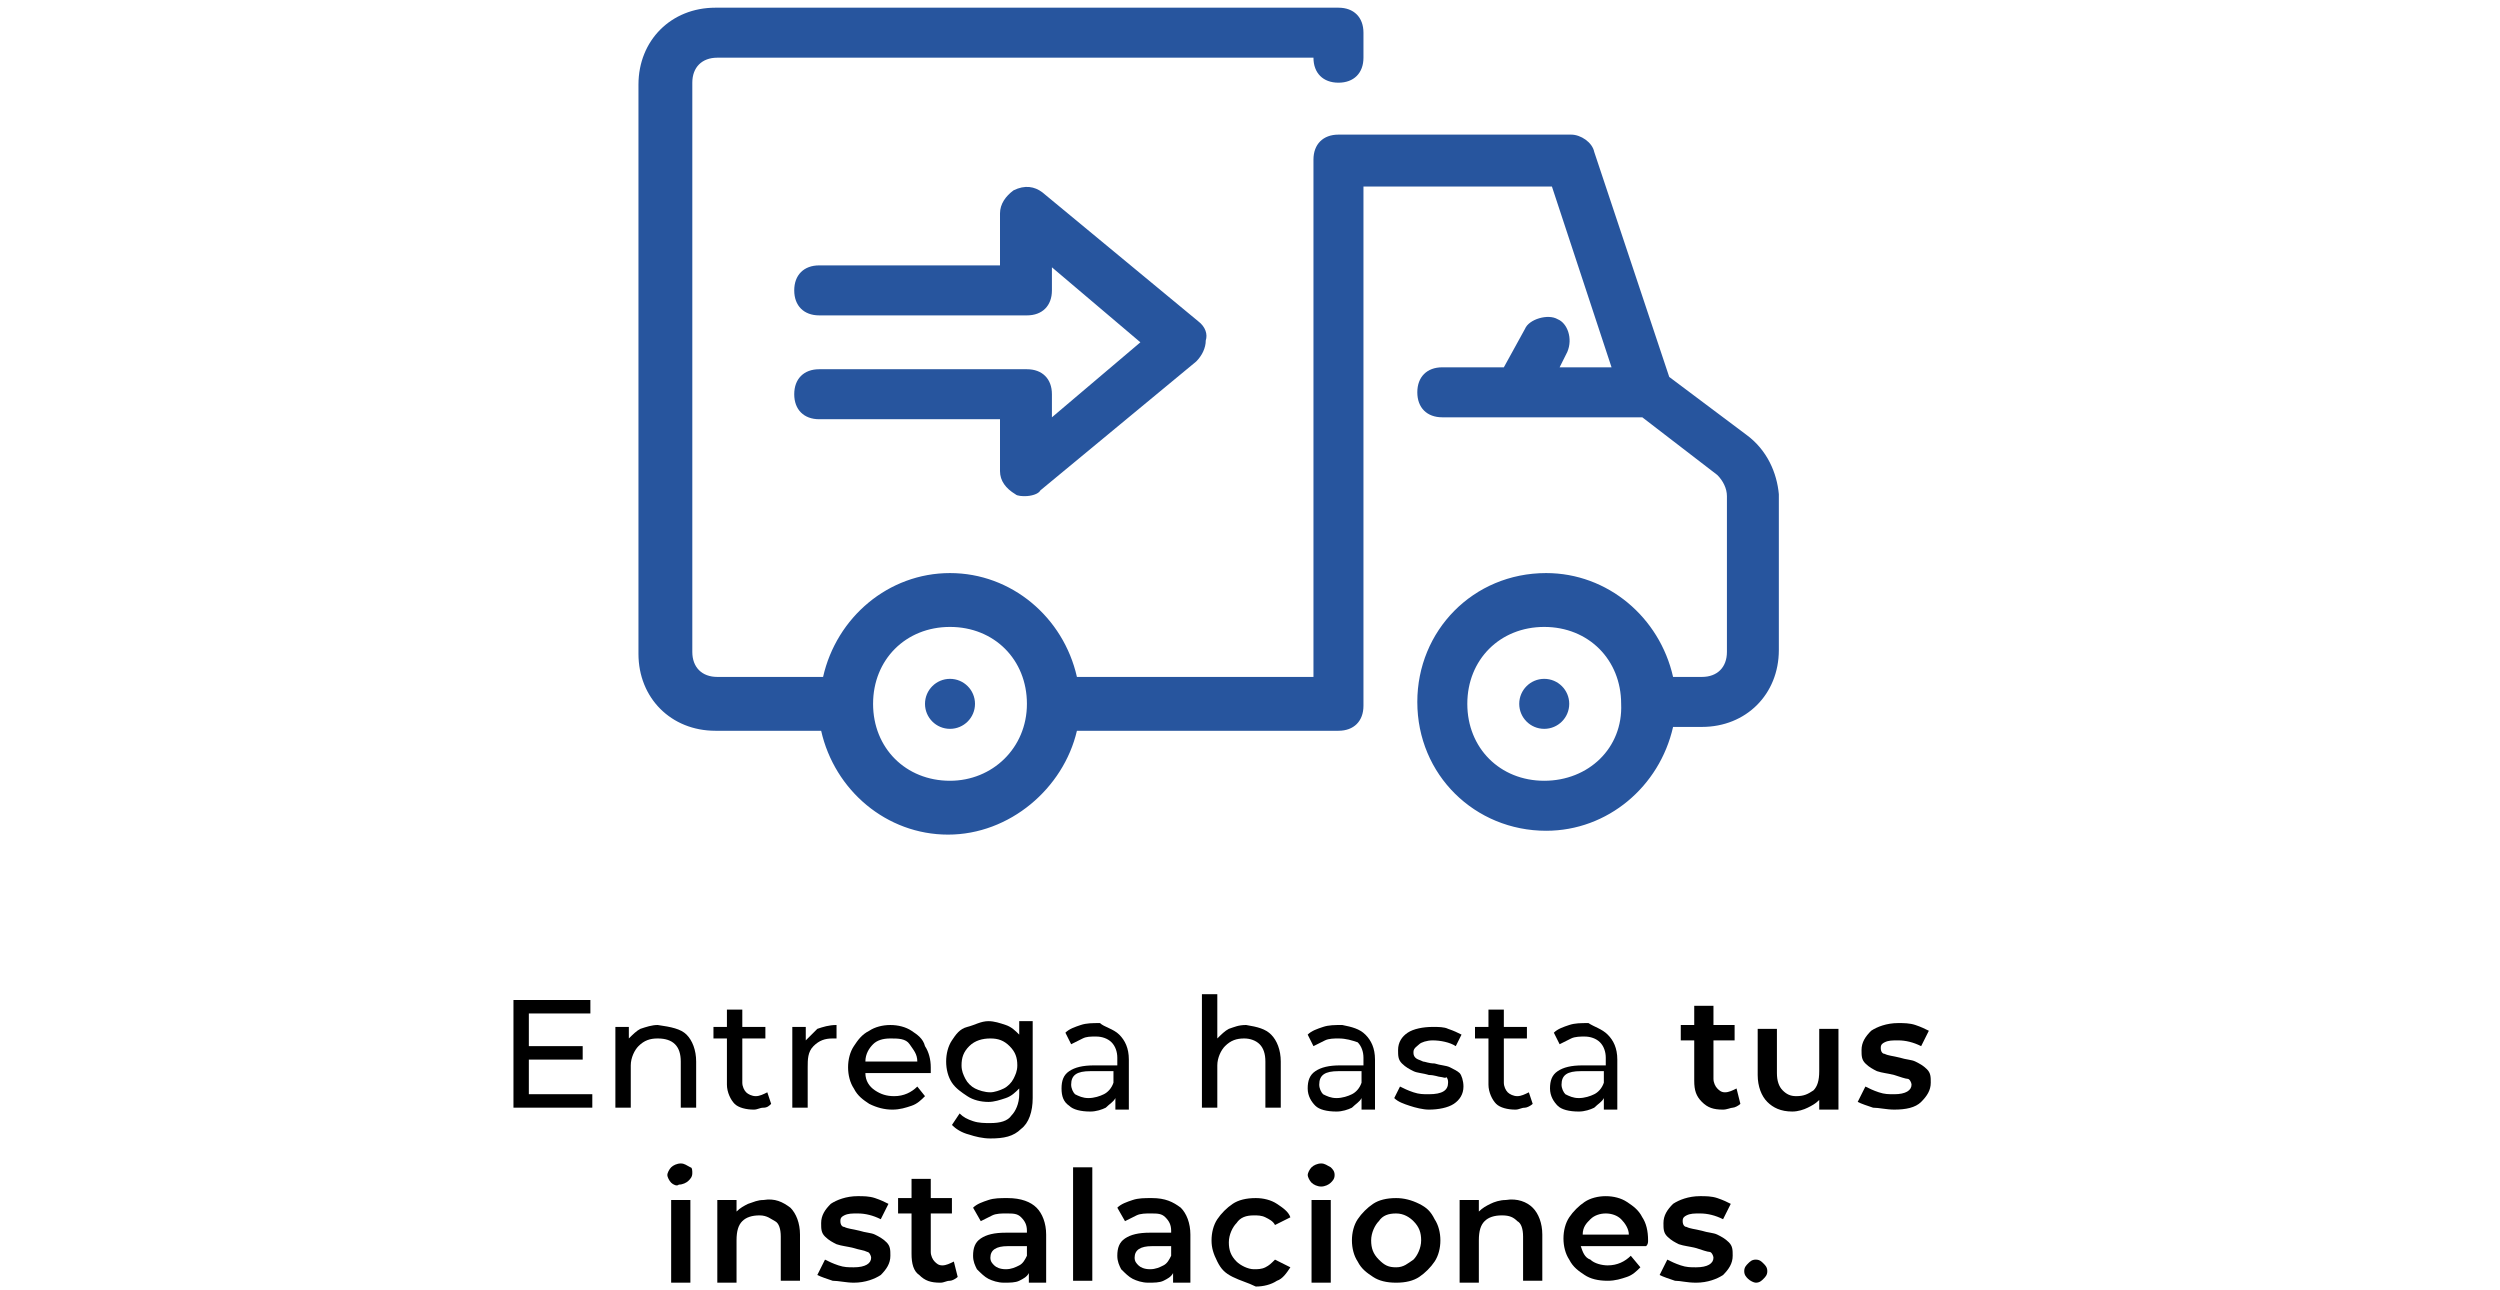 <?xml version="1.0" encoding="UTF-8"?>
<!-- Generator: Adobe Illustrator 24.0.1, SVG Export Plug-In . SVG Version: 6.00 Build 0)  -->
<svg xmlns="http://www.w3.org/2000/svg" xmlns:xlink="http://www.w3.org/1999/xlink" version="1.1" id="Layer_1" x="0px" y="0px" viewBox="0 0 130 67.1" style="enable-background:new 0 0 130 67.1;" xml:space="preserve">
<style type="text/css">
	.st0{fill:#27559E;}
</style>
<g>
	<g>
		<path d="M30.8,56.9v0.7h-4.1V52h4v0.7h-3.2v1.7h2.8v0.7h-2.8v1.8C27.5,56.9,30.8,56.9,30.8,56.9z"></path>
		<path d="M35.7,53.8c0.3,0.3,0.5,0.8,0.5,1.4v2.4h-0.8v-2.4c0-0.4-0.1-0.7-0.3-0.9S34.6,54,34.2,54c-0.4,0-0.7,0.1-1,0.4    c-0.2,0.2-0.4,0.6-0.4,1v2.2H32v-4.2h0.7V54c0.2-0.2,0.4-0.4,0.6-0.5c0.3-0.1,0.6-0.2,0.9-0.2C34.9,53.4,35.4,53.5,35.7,53.8z"></path>
		<path d="M40.1,57.4c-0.1,0.1-0.2,0.2-0.4,0.2s-0.3,0.1-0.5,0.1c-0.4,0-0.8-0.1-1-0.3c-0.2-0.2-0.4-0.6-0.4-1V54h-0.7v-0.6h0.7    v-0.9h0.8v0.9h1.2V54h-1.2v2.3c0,0.2,0.1,0.4,0.2,0.5c0.1,0.1,0.3,0.2,0.5,0.2s0.4-0.1,0.6-0.2L40.1,57.4z"></path>
		<path d="M42.5,53.5c0.3-0.1,0.6-0.2,1-0.2V54c0,0-0.1,0-0.2,0c-0.4,0-0.7,0.1-1,0.4S42,55.1,42,55.5v2.1h-0.8v-4.2h0.7v0.7    C42.1,53.9,42.3,53.7,42.5,53.5z"></path>
		<path d="M48.4,55.8H45c0,0.4,0.2,0.7,0.5,0.9c0.3,0.2,0.6,0.3,1,0.3c0.5,0,0.9-0.2,1.2-0.5l0.4,0.5c-0.2,0.2-0.4,0.4-0.7,0.5    s-0.6,0.2-1,0.2s-0.8-0.1-1.2-0.3c-0.3-0.2-0.6-0.4-0.8-0.8c-0.2-0.3-0.3-0.7-0.3-1.1s0.1-0.8,0.3-1.1c0.2-0.3,0.4-0.6,0.8-0.8    c0.3-0.2,0.7-0.3,1.1-0.3s0.8,0.1,1.1,0.3c0.3,0.2,0.6,0.4,0.7,0.8c0.2,0.3,0.3,0.7,0.3,1.1C48.4,55.6,48.4,55.7,48.4,55.8z     M45.4,54.3c-0.2,0.2-0.4,0.5-0.4,0.9h2.7c0-0.4-0.2-0.6-0.4-0.9s-0.6-0.3-1-0.3C45.9,54,45.6,54.1,45.4,54.3z"></path>
		<path d="M53.7,53.4v3.7c0,0.7-0.2,1.3-0.6,1.6c-0.4,0.4-0.9,0.5-1.6,0.5c-0.4,0-0.8-0.1-1.1-0.2c-0.4-0.1-0.7-0.3-0.9-0.5l0.4-0.6    c0.2,0.2,0.4,0.3,0.7,0.4s0.6,0.1,0.9,0.1c0.5,0,0.9-0.1,1.1-0.4c0.2-0.2,0.4-0.6,0.4-1.1v-0.3c-0.2,0.2-0.4,0.4-0.7,0.5    s-0.6,0.2-0.9,0.2c-0.4,0-0.8-0.1-1.1-0.3c-0.3-0.2-0.6-0.4-0.8-0.7c-0.2-0.3-0.3-0.7-0.3-1.1s0.1-0.8,0.3-1.1    c0.2-0.3,0.4-0.6,0.8-0.7s0.7-0.3,1.1-0.3c0.3,0,0.6,0.1,0.9,0.2s0.5,0.3,0.7,0.5v-0.7h0.7V53.4z M52.2,56.6    c0.2-0.1,0.4-0.3,0.5-0.5s0.2-0.4,0.2-0.7c0-0.4-0.1-0.7-0.4-1c-0.3-0.3-0.6-0.4-1-0.4s-0.8,0.1-1.1,0.4S50,55,50,55.4    c0,0.3,0.1,0.5,0.2,0.7s0.3,0.4,0.5,0.5s0.5,0.2,0.8,0.2C51.7,56.8,52,56.7,52.2,56.6z"></path>
		<path d="M58.2,53.8c0.3,0.3,0.5,0.7,0.5,1.3v2.6H58v-0.6c-0.1,0.2-0.3,0.3-0.5,0.5c-0.2,0.1-0.5,0.2-0.8,0.2    c-0.5,0-0.9-0.1-1.1-0.3c-0.3-0.2-0.4-0.5-0.4-0.9s0.1-0.7,0.4-0.9c0.3-0.2,0.7-0.3,1.3-0.3h1.2V55c0-0.3-0.1-0.6-0.3-0.8    c-0.2-0.2-0.5-0.3-0.8-0.3s-0.5,0-0.7,0.1s-0.4,0.2-0.6,0.3l-0.3-0.6c0.2-0.2,0.5-0.3,0.8-0.4s0.6-0.1,1-0.1    C57.4,53.4,57.9,53.5,58.2,53.8z M57.4,56.9c0.2-0.1,0.4-0.3,0.5-0.6v-0.6h-1.2c-0.7,0-1,0.2-1,0.7c0,0.2,0.1,0.4,0.2,0.5    c0.2,0.1,0.4,0.2,0.7,0.2S57.2,57,57.4,56.9z"></path>
		<path d="M66.1,53.8c0.3,0.3,0.5,0.8,0.5,1.4v2.4h-0.8v-2.4c0-0.4-0.1-0.7-0.3-0.9C65.3,54.1,65,54,64.7,54c-0.4,0-0.7,0.1-1,0.4    c-0.2,0.2-0.4,0.6-0.4,1v2.2h-0.8v-5.9h0.8V54c0.2-0.2,0.4-0.4,0.6-0.5c0.3-0.1,0.5-0.2,0.9-0.2C65.4,53.4,65.8,53.5,66.1,53.8z"></path>
		<path d="M71,53.8c0.3,0.3,0.5,0.7,0.5,1.3v2.6h-0.7v-0.6c-0.1,0.2-0.3,0.3-0.5,0.5c-0.2,0.1-0.5,0.2-0.8,0.2    c-0.5,0-0.9-0.1-1.1-0.3S68,57,68,56.6s0.1-0.7,0.4-0.9c0.3-0.2,0.7-0.3,1.3-0.3h1.2V55c0-0.3-0.1-0.6-0.3-0.8    c-0.3-0.1-0.6-0.2-1-0.2c-0.2,0-0.5,0-0.7,0.1s-0.4,0.2-0.6,0.3L68,53.8c0.2-0.2,0.5-0.3,0.8-0.4s0.6-0.1,1-0.1    C70.3,53.4,70.7,53.5,71,53.8z M70.3,56.9c0.2-0.1,0.4-0.3,0.5-0.6v-0.6h-1.2c-0.7,0-1,0.2-1,0.7c0,0.2,0.1,0.4,0.2,0.5    c0.2,0.1,0.4,0.2,0.7,0.2C69.8,57.1,70.1,57,70.3,56.9z"></path>
		<path d="M73.3,57.5c-0.3-0.1-0.6-0.2-0.8-0.4l0.3-0.6c0.2,0.1,0.4,0.2,0.7,0.3c0.3,0.1,0.5,0.1,0.8,0.1c0.7,0,1-0.2,1-0.6    c0-0.1,0-0.2-0.1-0.3c0,0.1-0.2,0-0.3,0s-0.3-0.1-0.6-0.1c-0.3-0.1-0.6-0.1-0.8-0.2s-0.4-0.2-0.6-0.4c-0.2-0.2-0.2-0.4-0.2-0.7    c0-0.4,0.2-0.7,0.5-0.9c0.3-0.2,0.8-0.3,1.3-0.3c0.3,0,0.6,0,0.8,0.1c0.3,0.1,0.5,0.2,0.7,0.3l-0.3,0.6c-0.3-0.2-0.8-0.3-1.2-0.3    c-0.3,0-0.6,0.1-0.7,0.2s-0.3,0.2-0.3,0.4c0,0.1,0,0.2,0.1,0.3c0.1,0.1,0.2,0.1,0.4,0.2c0.1,0,0.3,0.1,0.6,0.1    c0.3,0.1,0.6,0.1,0.8,0.2s0.4,0.2,0.5,0.3s0.2,0.4,0.2,0.7c0,0.4-0.2,0.7-0.5,0.9s-0.8,0.3-1.3,0.3C74,57.7,73.6,57.6,73.3,57.5z"></path>
		<path d="M79.7,57.4c-0.1,0.1-0.3,0.2-0.4,0.2c-0.2,0-0.3,0.1-0.5,0.1c-0.4,0-0.8-0.1-1-0.3c-0.2-0.2-0.4-0.6-0.4-1V54h-0.7v-0.6    h0.7v-0.9h0.8v0.9h1.2V54h-1.2v2.3c0,0.2,0.1,0.4,0.2,0.5s0.3,0.2,0.5,0.2s0.4-0.1,0.6-0.2L79.7,57.4z"></path>
		<path d="M83.6,53.8c0.3,0.3,0.5,0.7,0.5,1.3v2.6h-0.7v-0.6c-0.1,0.2-0.3,0.3-0.5,0.5c-0.2,0.1-0.5,0.2-0.8,0.2    c-0.5,0-0.9-0.1-1.1-0.3s-0.4-0.5-0.4-0.9s0.1-0.7,0.4-0.9c0.3-0.2,0.7-0.3,1.3-0.3h1.2V55c0-0.3-0.1-0.6-0.3-0.8    c-0.2-0.2-0.5-0.3-0.8-0.3c-0.2,0-0.5,0-0.7,0.1s-0.4,0.2-0.6,0.3l-0.3-0.6c0.2-0.2,0.5-0.3,0.8-0.4s0.6-0.1,1-0.1    C82.9,53.4,83.3,53.5,83.6,53.8z M82.9,56.9c0.2-0.1,0.4-0.3,0.5-0.6v-0.6h-1.2c-0.7,0-1,0.2-1,0.7c0,0.2,0.1,0.4,0.2,0.5    c0.2,0.1,0.4,0.2,0.7,0.2C82.4,57.1,82.7,57,82.9,56.9z"></path>
		<path d="M90.5,57.4c-0.1,0.1-0.3,0.2-0.4,0.2s-0.3,0.1-0.5,0.1c-0.5,0-0.8-0.1-1.1-0.4s-0.4-0.6-0.4-1.1v-2.1h-0.7v-0.8h0.7v-1h1    v1h1.1v0.8h-1.1v2c0,0.2,0.1,0.4,0.2,0.5s0.2,0.2,0.4,0.2c0.2,0,0.4-0.1,0.6-0.2L90.5,57.4z"></path>
		<path d="M95.6,53.4v4.3h-1v-0.5c-0.2,0.2-0.4,0.3-0.6,0.4s-0.5,0.2-0.8,0.2c-0.6,0-1-0.2-1.3-0.5s-0.5-0.8-0.5-1.4v-2.4h1v2.3    c0,0.4,0.1,0.7,0.3,0.9c0.2,0.2,0.4,0.3,0.7,0.3c0.4,0,0.6-0.1,0.9-0.3c0.2-0.2,0.3-0.5,0.3-1v-2.2h1V53.4z"></path>
		<path d="M97.4,57.6c-0.3-0.1-0.6-0.2-0.8-0.3l0.4-0.8c0.2,0.1,0.4,0.2,0.7,0.3s0.5,0.1,0.8,0.1c0.6,0,0.9-0.2,0.9-0.5    c0-0.1-0.1-0.3-0.2-0.3s-0.4-0.1-0.7-0.2c-0.4-0.1-0.6-0.1-0.9-0.2c-0.2-0.1-0.4-0.2-0.6-0.4c-0.2-0.2-0.2-0.4-0.2-0.7    c0-0.4,0.2-0.7,0.5-1c0.3-0.2,0.8-0.4,1.4-0.4c0.3,0,0.6,0,0.9,0.1s0.5,0.2,0.7,0.3l-0.4,0.8c-0.4-0.2-0.8-0.3-1.2-0.3    c-0.3,0-0.5,0-0.7,0.1s-0.2,0.2-0.2,0.3c0,0.2,0.1,0.3,0.2,0.3c0.2,0.1,0.4,0.1,0.8,0.2c0.3,0.1,0.6,0.1,0.8,0.2s0.4,0.2,0.6,0.4    s0.2,0.4,0.2,0.7c0,0.4-0.2,0.7-0.5,1s-0.8,0.4-1.4,0.4C98.1,57.7,97.7,57.6,97.4,57.6z"></path>
		<path d="M34.9,61.5c-0.1-0.1-0.2-0.3-0.2-0.4s0.1-0.3,0.2-0.4c0.1-0.1,0.3-0.2,0.5-0.2s0.3,0.1,0.5,0.2c0.1,0,0.1,0.2,0.1,0.3    c0,0.2-0.1,0.3-0.2,0.4s-0.3,0.2-0.5,0.2C35.2,61.7,35,61.6,34.9,61.5z M34.9,62.4h1v4.3h-1V62.4z"></path>
		<path d="M41.1,62.8c0.3,0.3,0.5,0.8,0.5,1.4v2.4h-1v-2.3c0-0.4-0.1-0.7-0.3-0.8s-0.4-0.3-0.8-0.3c-0.4,0-0.7,0.1-0.9,0.3    c-0.2,0.2-0.3,0.5-0.3,1v2.2h-1v-4.3h1V63c0.2-0.2,0.4-0.3,0.6-0.4c0.3-0.1,0.5-0.2,0.8-0.2C40.3,62.3,40.7,62.5,41.1,62.8z"></path>
		<path d="M43.3,66.6c-0.3-0.1-0.6-0.2-0.8-0.3l0.4-0.8c0.2,0.1,0.4,0.2,0.7,0.3s0.5,0.1,0.8,0.1c0.6,0,0.9-0.2,0.9-0.5    c0-0.1-0.1-0.3-0.2-0.3c-0.2-0.1-0.4-0.1-0.7-0.2c-0.4-0.1-0.6-0.1-0.9-0.2c-0.2-0.1-0.4-0.2-0.6-0.4c-0.2-0.2-0.2-0.4-0.2-0.7    c0-0.4,0.2-0.7,0.5-1c0.3-0.2,0.8-0.4,1.4-0.4c0.3,0,0.6,0,0.9,0.1c0.3,0.1,0.5,0.2,0.7,0.3l-0.4,0.8c-0.4-0.2-0.8-0.3-1.2-0.3    c-0.3,0-0.5,0-0.7,0.1s-0.2,0.2-0.2,0.3c0,0.2,0.1,0.3,0.2,0.3c0.2,0.1,0.4,0.1,0.8,0.2c0.3,0.1,0.6,0.1,0.8,0.2s0.4,0.2,0.6,0.4    s0.2,0.4,0.2,0.7c0,0.4-0.2,0.7-0.5,1c-0.3,0.2-0.8,0.4-1.4,0.4C44,66.7,43.6,66.6,43.3,66.6z"></path>
		<path d="M49.8,66.4c-0.1,0.1-0.3,0.2-0.4,0.2c-0.2,0-0.3,0.1-0.5,0.1c-0.5,0-0.8-0.1-1.1-0.4c-0.3-0.2-0.4-0.6-0.4-1.1v-2.1h-0.7    v-0.8h0.7v-1h1v1h1.1v0.8h-1.1v2c0,0.2,0.1,0.4,0.2,0.5s0.2,0.2,0.4,0.2s0.4-0.1,0.6-0.2L49.8,66.4z"></path>
		<path d="M53.9,62.8c0.3,0.3,0.5,0.8,0.5,1.4v2.5h-0.9v-0.5c-0.1,0.2-0.3,0.3-0.5,0.4s-0.5,0.1-0.8,0.1s-0.6-0.1-0.8-0.2    S51,66.2,50.8,66c-0.1-0.2-0.2-0.4-0.2-0.7c0-0.4,0.1-0.7,0.4-0.9c0.3-0.2,0.7-0.3,1.3-0.3h1.1V64c0-0.3-0.1-0.5-0.3-0.7    s-0.4-0.2-0.8-0.2c-0.2,0-0.5,0-0.7,0.1s-0.4,0.2-0.6,0.3l-0.4-0.7c0.2-0.2,0.5-0.3,0.8-0.4s0.6-0.1,1-0.1    C53.1,62.3,53.6,62.5,53.9,62.8z M53,65.8c0.2-0.1,0.3-0.3,0.4-0.5v-0.5h-1c-0.6,0-0.9,0.2-0.9,0.6c0,0.2,0.1,0.3,0.2,0.4    c0.1,0.1,0.3,0.2,0.6,0.2S52.8,65.9,53,65.8z"></path>
		<path d="M55.8,60.7h1v5.9h-1V60.7z"></path>
		<path d="M61.4,62.8c0.3,0.3,0.5,0.8,0.5,1.4v2.5H61v-0.5c-0.1,0.2-0.3,0.3-0.5,0.4s-0.5,0.1-0.8,0.1s-0.6-0.1-0.8-0.2    s-0.4-0.3-0.6-0.5c-0.1-0.2-0.2-0.4-0.2-0.7c0-0.4,0.1-0.7,0.4-0.9c0.3-0.2,0.7-0.3,1.3-0.3h1.1V64c0-0.3-0.1-0.5-0.3-0.7    s-0.4-0.2-0.8-0.2c-0.2,0-0.5,0-0.7,0.1s-0.4,0.2-0.6,0.3l-0.4-0.7c0.2-0.2,0.5-0.3,0.8-0.4s0.6-0.1,1-0.1    C60.6,62.3,61,62.5,61.4,62.8z M60.5,65.8c0.2-0.1,0.3-0.3,0.4-0.5v-0.5h-1c-0.6,0-0.9,0.2-0.9,0.6c0,0.2,0.1,0.3,0.2,0.4    s0.3,0.2,0.6,0.2S60.3,65.9,60.5,65.8z"></path>
		<path d="M64.1,66.4c-0.4-0.2-0.6-0.4-0.8-0.8S63,64.9,63,64.5s0.1-0.8,0.3-1.1c0.2-0.3,0.5-0.6,0.8-0.8c0.3-0.2,0.7-0.3,1.2-0.3    c0.4,0,0.8,0.1,1.1,0.3c0.3,0.2,0.6,0.4,0.7,0.7l-0.8,0.4c-0.1-0.2-0.3-0.3-0.5-0.4s-0.4-0.1-0.6-0.1c-0.4,0-0.7,0.1-0.9,0.4    c-0.2,0.2-0.4,0.6-0.4,1s0.1,0.7,0.4,1c0.2,0.2,0.6,0.4,0.9,0.4c0.2,0,0.4,0,0.6-0.1s0.3-0.2,0.5-0.4l0.8,0.4    c-0.2,0.3-0.4,0.6-0.7,0.7c-0.3,0.2-0.7,0.3-1.1,0.3C64.9,66.7,64.5,66.6,64.1,66.4z"></path>
		<path d="M68.2,61.5c-0.1-0.1-0.2-0.3-0.2-0.4s0.1-0.3,0.2-0.4s0.3-0.2,0.5-0.2s0.3,0.1,0.5,0.2c0.1,0.1,0.2,0.2,0.2,0.4    c0,0.2-0.1,0.3-0.2,0.4s-0.3,0.2-0.5,0.2S68.3,61.6,68.2,61.5z M68.2,62.4h1v4.3h-1V62.4z"></path>
		<path d="M71.4,66.4c-0.3-0.2-0.6-0.4-0.8-0.8c-0.2-0.3-0.3-0.7-0.3-1.1s0.1-0.8,0.3-1.1c0.2-0.3,0.5-0.6,0.8-0.8s0.7-0.3,1.2-0.3    c0.4,0,0.8,0.1,1.2,0.3s0.6,0.4,0.8,0.8c0.2,0.3,0.3,0.7,0.3,1.1s-0.1,0.8-0.3,1.1c-0.2,0.3-0.5,0.6-0.8,0.8s-0.7,0.3-1.2,0.3    C72.1,66.7,71.7,66.6,71.4,66.4z M73.5,65.5c0.2-0.2,0.4-0.6,0.4-1s-0.1-0.7-0.4-1c-0.2-0.2-0.5-0.4-0.9-0.4s-0.7,0.1-0.9,0.4    c-0.2,0.2-0.4,0.6-0.4,1s0.1,0.7,0.4,1s0.5,0.4,0.9,0.4S73.2,65.7,73.5,65.5z"></path>
		<path d="M79.7,62.8c0.3,0.3,0.5,0.8,0.5,1.4v2.4h-1v-2.3c0-0.4-0.1-0.7-0.3-0.8c-0.2-0.2-0.4-0.3-0.8-0.3s-0.7,0.1-0.9,0.3    c-0.2,0.2-0.3,0.5-0.3,1v2.2h-1v-4.3h1V63c0.2-0.2,0.4-0.3,0.6-0.4s0.5-0.2,0.8-0.2C78.9,62.3,79.4,62.5,79.7,62.8z"></path>
		<path d="M85.6,64.8h-3.4c0.1,0.3,0.2,0.6,0.5,0.7c0.2,0.2,0.6,0.3,0.9,0.3c0.5,0,0.9-0.2,1.2-0.5l0.5,0.6    c-0.2,0.2-0.4,0.4-0.7,0.5c-0.3,0.1-0.6,0.2-1,0.2c-0.5,0-0.9-0.1-1.2-0.3s-0.6-0.4-0.8-0.8c-0.2-0.3-0.3-0.7-0.3-1.1    s0.1-0.8,0.3-1.1s0.5-0.6,0.8-0.8s0.7-0.3,1.1-0.3s0.8,0.1,1.1,0.3s0.6,0.4,0.8,0.8c0.2,0.3,0.3,0.7,0.3,1.2    C85.7,64.6,85.7,64.7,85.6,64.8z M82.7,63.4c-0.2,0.2-0.4,0.4-0.4,0.8h2.4c0-0.3-0.2-0.6-0.4-0.8c-0.2-0.2-0.5-0.3-0.8-0.3    C83.2,63.1,82.9,63.2,82.7,63.4z"></path>
		<path d="M87.1,66.6c-0.3-0.1-0.6-0.2-0.8-0.3l0.4-0.8c0.2,0.1,0.4,0.2,0.7,0.3s0.5,0.1,0.8,0.1c0.6,0,0.9-0.2,0.9-0.5    c0-0.1-0.1-0.3-0.2-0.3s-0.4-0.1-0.7-0.2c-0.4-0.1-0.6-0.1-0.9-0.2c-0.2-0.1-0.4-0.2-0.6-0.4c-0.2-0.2-0.2-0.4-0.2-0.7    c0-0.4,0.2-0.7,0.5-1c0.3-0.2,0.8-0.4,1.4-0.4c0.3,0,0.6,0,0.9,0.1s0.5,0.2,0.7,0.3l-0.4,0.8c-0.4-0.2-0.8-0.3-1.2-0.3    c-0.3,0-0.5,0-0.7,0.1s-0.2,0.2-0.2,0.3c0,0.2,0.1,0.3,0.2,0.3c0.2,0.1,0.4,0.1,0.8,0.2c0.3,0.1,0.6,0.1,0.8,0.2s0.4,0.2,0.6,0.4    s0.2,0.4,0.2,0.7c0,0.4-0.2,0.7-0.5,1c-0.3,0.2-0.8,0.4-1.4,0.4C87.7,66.7,87.4,66.6,87.1,66.6z"></path>
		<path d="M90.9,66.5c-0.1-0.1-0.2-0.2-0.2-0.4c0-0.2,0.1-0.3,0.2-0.4s0.2-0.2,0.4-0.2s0.3,0.1,0.4,0.2s0.2,0.2,0.2,0.4    s-0.1,0.3-0.2,0.4s-0.2,0.2-0.4,0.2C91.2,66.7,91,66.6,90.9,66.5z"></path>
	</g>
	<g>
		<g>
			<g>
				<circle class="st0" cx="49.4" cy="36.6" r="1.3"></circle>
			</g>
		</g>
		<g>
			<g>
				<circle class="st0" cx="80.3" cy="36.6" r="1.3"></circle>
			</g>
		</g>
		<g>
			<g>
				<path class="st0" d="M90.8,22.6l-4-3L82.9,7.9C82.8,7.4,82.2,7,81.7,7H69.6c-0.8,0-1.3,0.5-1.3,1.3v26.9H56      c-0.7-3.1-3.4-5.4-6.6-5.4s-5.9,2.3-6.6,5.4h-5.5c-0.8,0-1.3-0.5-1.3-1.3V4.3C36,3.5,36.5,3,37.3,3h31c0,0.8,0.5,1.3,1.3,1.3      s1.3-0.5,1.3-1.3V1.7c0-0.8-0.5-1.3-1.3-1.3H37.2c-2.3,0-4,1.7-4,4V34c0,2.3,1.7,4,4,4h5.5c0.7,3.1,3.4,5.4,6.6,5.4      s6-2.4,6.7-5.4h13.6c0.8,0,1.3-0.5,1.3-1.3v-27h9.8l3.1,9.4h-2.7l0.4-0.8c0.3-0.7,0-1.5-0.5-1.7c-0.5-0.3-1.5,0-1.7,0.5l-1.1,2      H75c-0.8,0-1.3,0.5-1.3,1.3s0.5,1.3,1.3,1.3h10.4l3.9,3c0.3,0.3,0.5,0.7,0.5,1.1v8.1c0,0.8-0.5,1.3-1.3,1.3H87      c-0.7-3.1-3.4-5.4-6.6-5.4c-3.8,0-6.7,3-6.7,6.7c0,3.8,3,6.7,6.7,6.7c3.2,0,5.9-2.3,6.6-5.4h1.5c2.3,0,4-1.7,4-4v-8.1      C92.4,24.6,91.9,23.4,90.8,22.6z M49.4,40.6c-2.3,0-4-1.7-4-4s1.7-4,4-4s4,1.7,4,4S51.6,40.6,49.4,40.6z M80.3,40.6      c-2.3,0-4-1.7-4-4s1.7-4,4-4s4,1.7,4,4C84.4,38.9,82.6,40.6,80.3,40.6z"></path>
			</g>
		</g>
		<g>
			<g>
				<path class="st0" d="M62.3,16.7L54.2,10c-0.4-0.3-0.9-0.4-1.5-0.1c-0.4,0.3-0.7,0.7-0.7,1.2v2.7h-9.4c-0.8,0-1.3,0.5-1.3,1.3      s0.5,1.3,1.3,1.3h10.8c0.8,0,1.3-0.5,1.3-1.3v-1.2l4.6,3.9l-4.6,3.9v-1.2c0-0.8-0.5-1.3-1.3-1.3H42.6c-0.8,0-1.3,0.5-1.3,1.3      s0.5,1.3,1.3,1.3H52v2.7c0,0.5,0.3,0.9,0.8,1.2c0.1,0.1,0.4,0.1,0.5,0.1c0.3,0,0.7-0.1,0.8-0.3l8.1-6.7c0.3-0.3,0.5-0.7,0.5-1.1      C62.8,17.4,62.7,17,62.3,16.7z"></path>
			</g>
		</g>
	</g>
</g>
</svg>
